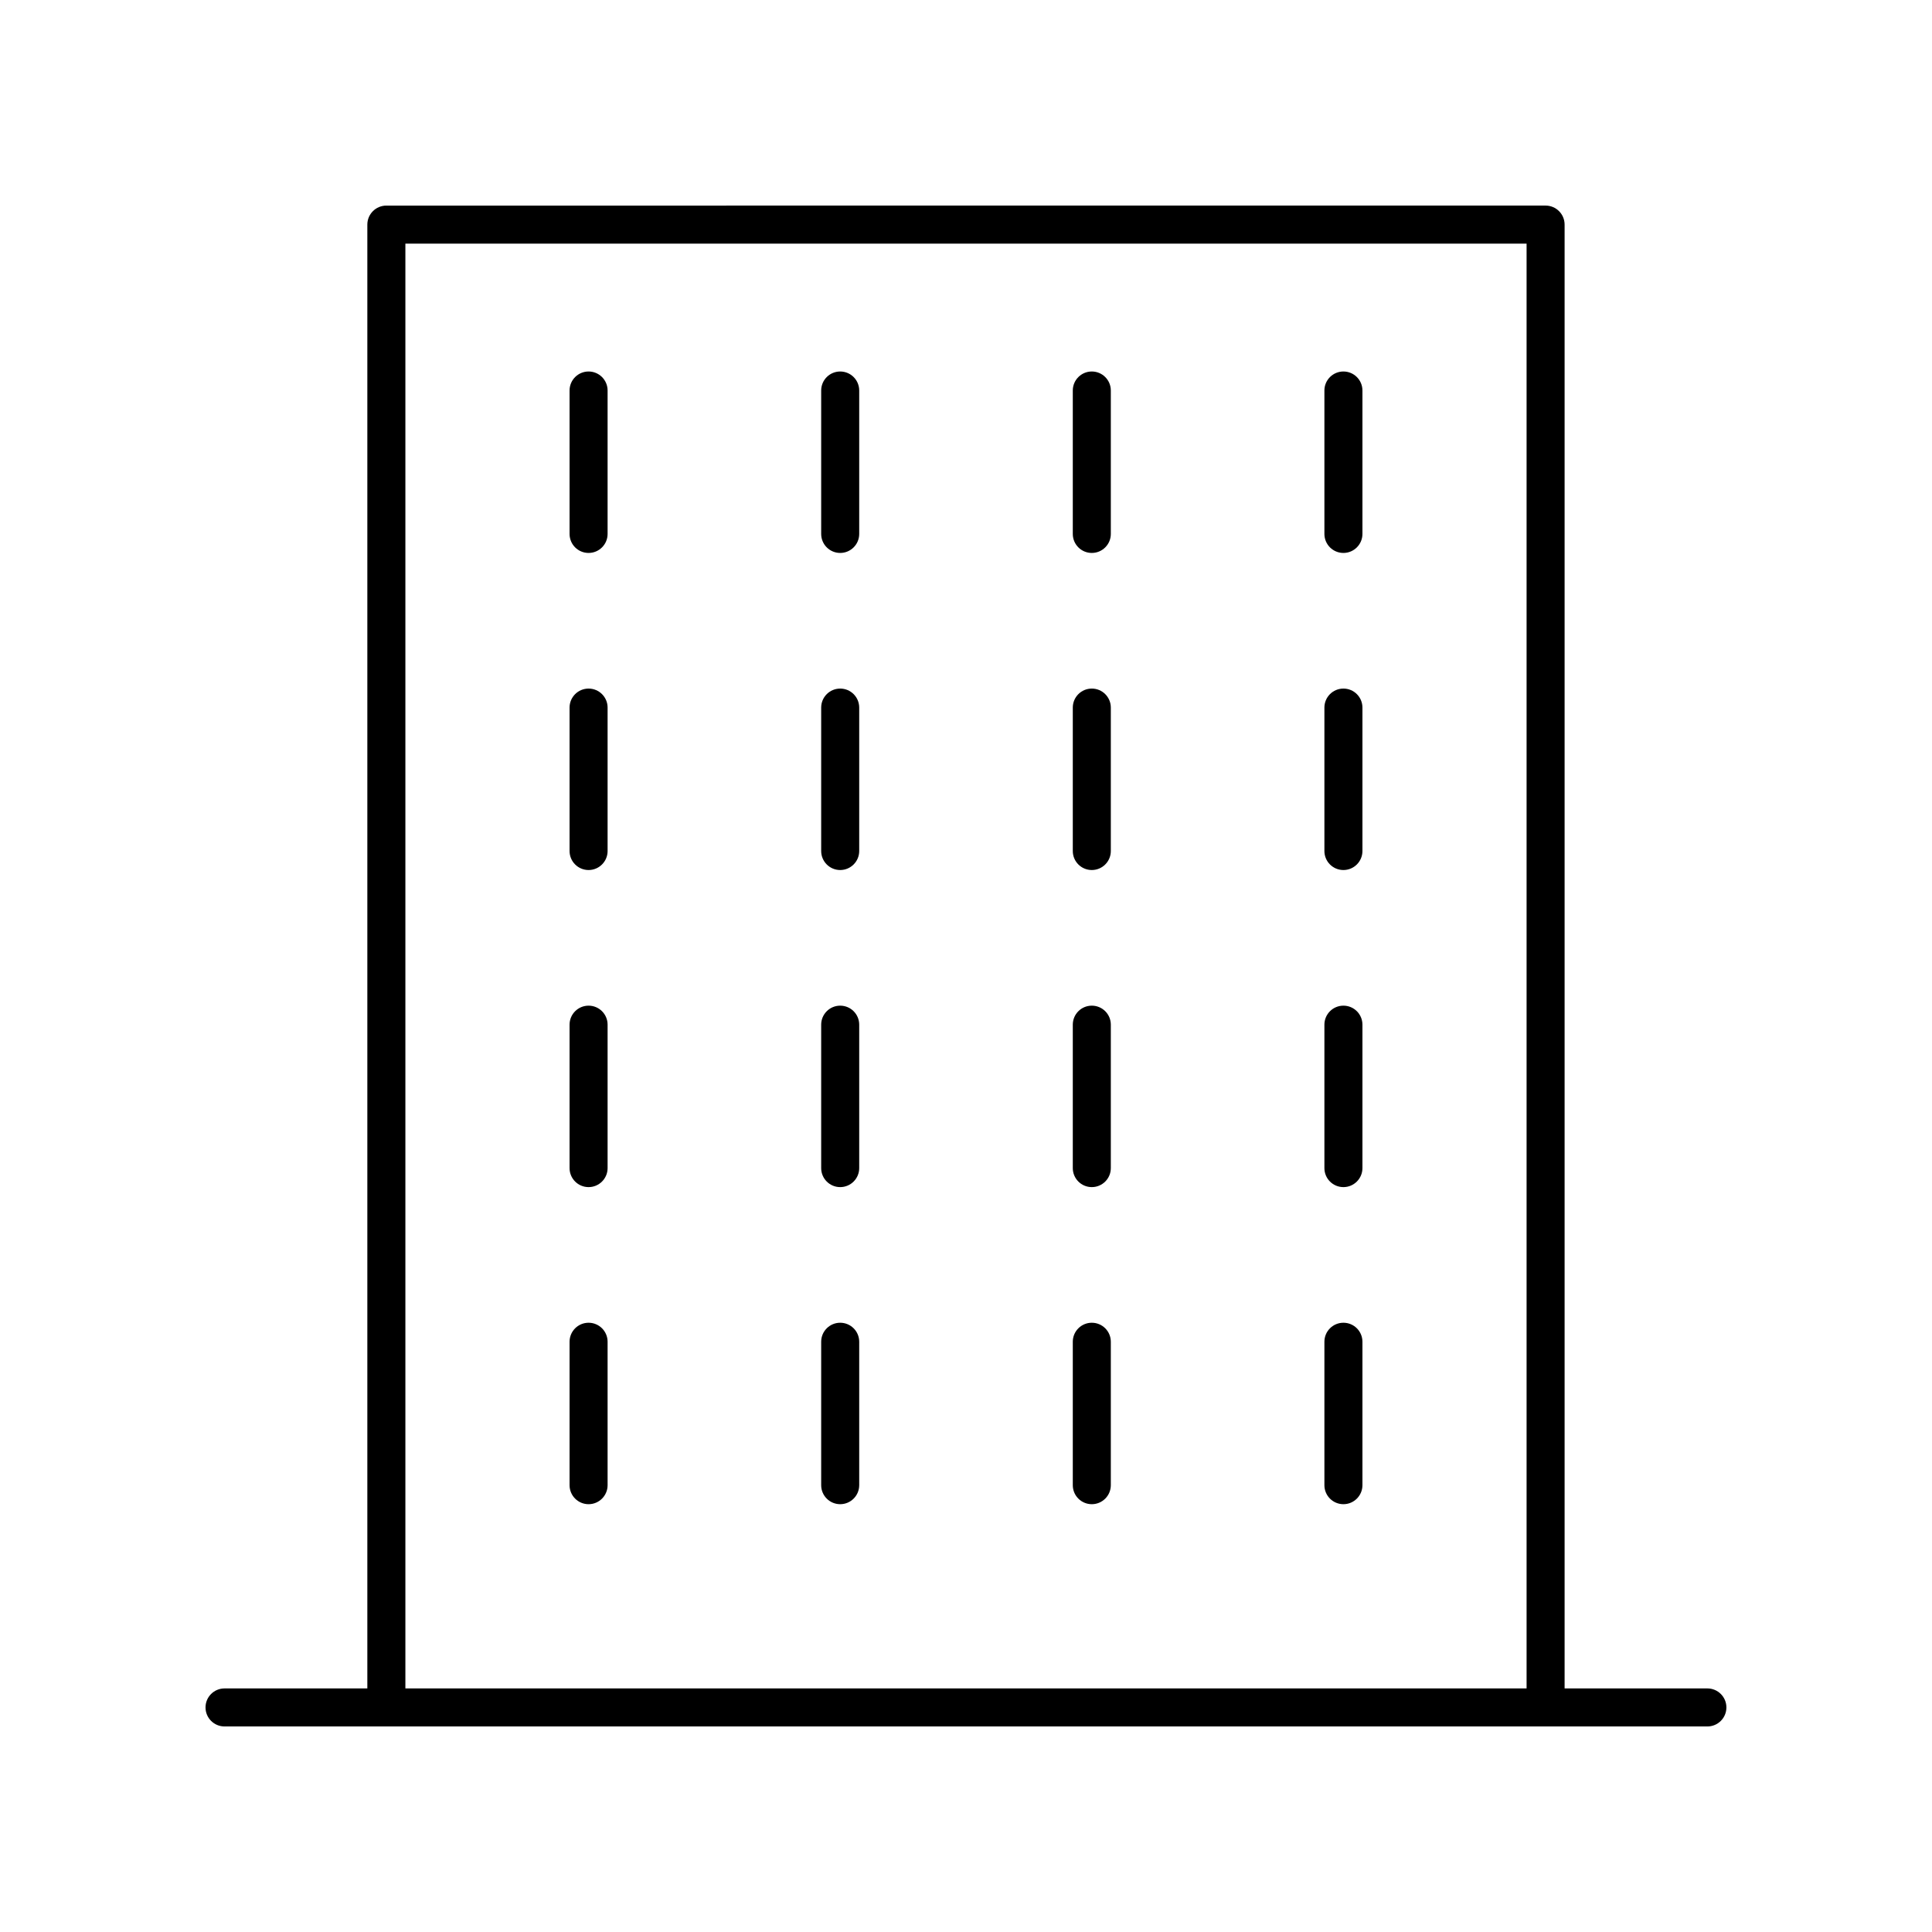<?xml version="1.0" encoding="UTF-8"?>
<!-- Uploaded to: SVG Repo, www.svgrepo.com, Generator: SVG Repo Mixer Tools -->
<svg fill="#000000" width="800px" height="800px" version="1.1" viewBox="144 144 512 512" xmlns="http://www.w3.org/2000/svg">
 <g>
  <path d="m596.48 591.45h-37.844v-387.93c0-2.785-2.254-5.039-5.039-5.039l-307.21 0.004c-2.781 0-5.039 2.254-5.039 5.039v387.93l-37.844-0.004c-2.781 0-5.039 2.254-5.039 5.039s2.254 5.039 5.039 5.039h392.97c2.781 0 5.039-2.254 5.039-5.039s-2.258-5.039-5.039-5.039zm-345.05-382.89h297.13v382.89h-297.13z"/>
  <path d="m299.98 242.45c-2.781 0-5.039 2.254-5.039 5.039v38.008c0 2.785 2.254 5.039 5.039 5.039 2.781 0 5.039-2.254 5.039-5.039v-38.008c0-2.785-2.258-5.039-5.039-5.039z"/>
  <path d="m366.66 242.45c-2.781 0-5.039 2.254-5.039 5.039v38.008c0 2.785 2.254 5.039 5.039 5.039 2.781 0 5.039-2.254 5.039-5.039v-38.008c0-2.785-2.254-5.039-5.039-5.039z"/>
  <path d="m433.34 242.45c-2.781 0-5.039 2.254-5.039 5.039v38.008c0 2.785 2.254 5.039 5.039 5.039 2.781 0 5.039-2.254 5.039-5.039v-38.008c0-2.785-2.258-5.039-5.039-5.039z"/>
  <path d="m500.02 242.45c-2.781 0-5.039 2.254-5.039 5.039v38.008c0 2.785 2.254 5.039 5.039 5.039 2.781 0 5.039-2.254 5.039-5.039v-38.008c0-2.785-2.254-5.039-5.039-5.039z"/>
  <path d="m299.98 326.48c-2.781 0-5.039 2.254-5.039 5.039v38.008c0 2.785 2.254 5.039 5.039 5.039 2.781 0 5.039-2.254 5.039-5.039v-38.008c0-2.789-2.258-5.039-5.039-5.039z"/>
  <path d="m366.66 326.48c-2.781 0-5.039 2.254-5.039 5.039v38.008c0 2.785 2.254 5.039 5.039 5.039 2.781 0 5.039-2.254 5.039-5.039v-38.008c0-2.789-2.254-5.039-5.039-5.039z"/>
  <path d="m433.34 326.48c-2.781 0-5.039 2.254-5.039 5.039v38.008c0 2.785 2.254 5.039 5.039 5.039 2.781 0 5.039-2.254 5.039-5.039v-38.008c0-2.789-2.258-5.039-5.039-5.039z"/>
  <path d="m500.02 326.48c-2.781 0-5.039 2.254-5.039 5.039v38.008c0 2.785 2.254 5.039 5.039 5.039 2.781 0 5.039-2.254 5.039-5.039v-38.008c0-2.789-2.254-5.039-5.039-5.039z"/>
  <path d="m299.98 410.51c-2.781 0-5.039 2.254-5.039 5.039v38.008c0 2.785 2.254 5.039 5.039 5.039 2.781 0 5.039-2.254 5.039-5.039v-38.008c0-2.785-2.258-5.039-5.039-5.039z"/>
  <path d="m366.66 410.51c-2.781 0-5.039 2.254-5.039 5.039v38.008c0 2.785 2.254 5.039 5.039 5.039 2.781 0 5.039-2.254 5.039-5.039v-38.008c0-2.785-2.254-5.039-5.039-5.039z"/>
  <path d="m433.34 410.51c-2.781 0-5.039 2.254-5.039 5.039v38.008c0 2.785 2.254 5.039 5.039 5.039 2.781 0 5.039-2.254 5.039-5.039v-38.008c0-2.785-2.258-5.039-5.039-5.039z"/>
  <path d="m500.02 410.51c-2.781 0-5.039 2.254-5.039 5.039v38.008c0 2.785 2.254 5.039 5.039 5.039 2.781 0 5.039-2.254 5.039-5.039v-38.008c0-2.785-2.254-5.039-5.039-5.039z"/>
  <path d="m299.98 494.54c-2.781 0-5.039 2.254-5.039 5.039v38.008c0 2.785 2.254 5.039 5.039 5.039 2.781 0 5.039-2.254 5.039-5.039v-38.008c0-2.785-2.258-5.039-5.039-5.039z"/>
  <path d="m366.66 494.54c-2.781 0-5.039 2.254-5.039 5.039v38.008c0 2.785 2.254 5.039 5.039 5.039 2.781 0 5.039-2.254 5.039-5.039v-38.008c0-2.785-2.254-5.039-5.039-5.039z"/>
  <path d="m433.34 494.54c-2.781 0-5.039 2.254-5.039 5.039v38.008c0 2.785 2.254 5.039 5.039 5.039 2.781 0 5.039-2.254 5.039-5.039v-38.008c0-2.785-2.258-5.039-5.039-5.039z"/>
  <path d="m500.02 494.54c-2.781 0-5.039 2.254-5.039 5.039v38.008c0 2.785 2.254 5.039 5.039 5.039 2.781 0 5.039-2.254 5.039-5.039v-38.008c0-2.785-2.254-5.039-5.039-5.039z"/>
 </g>
</svg>